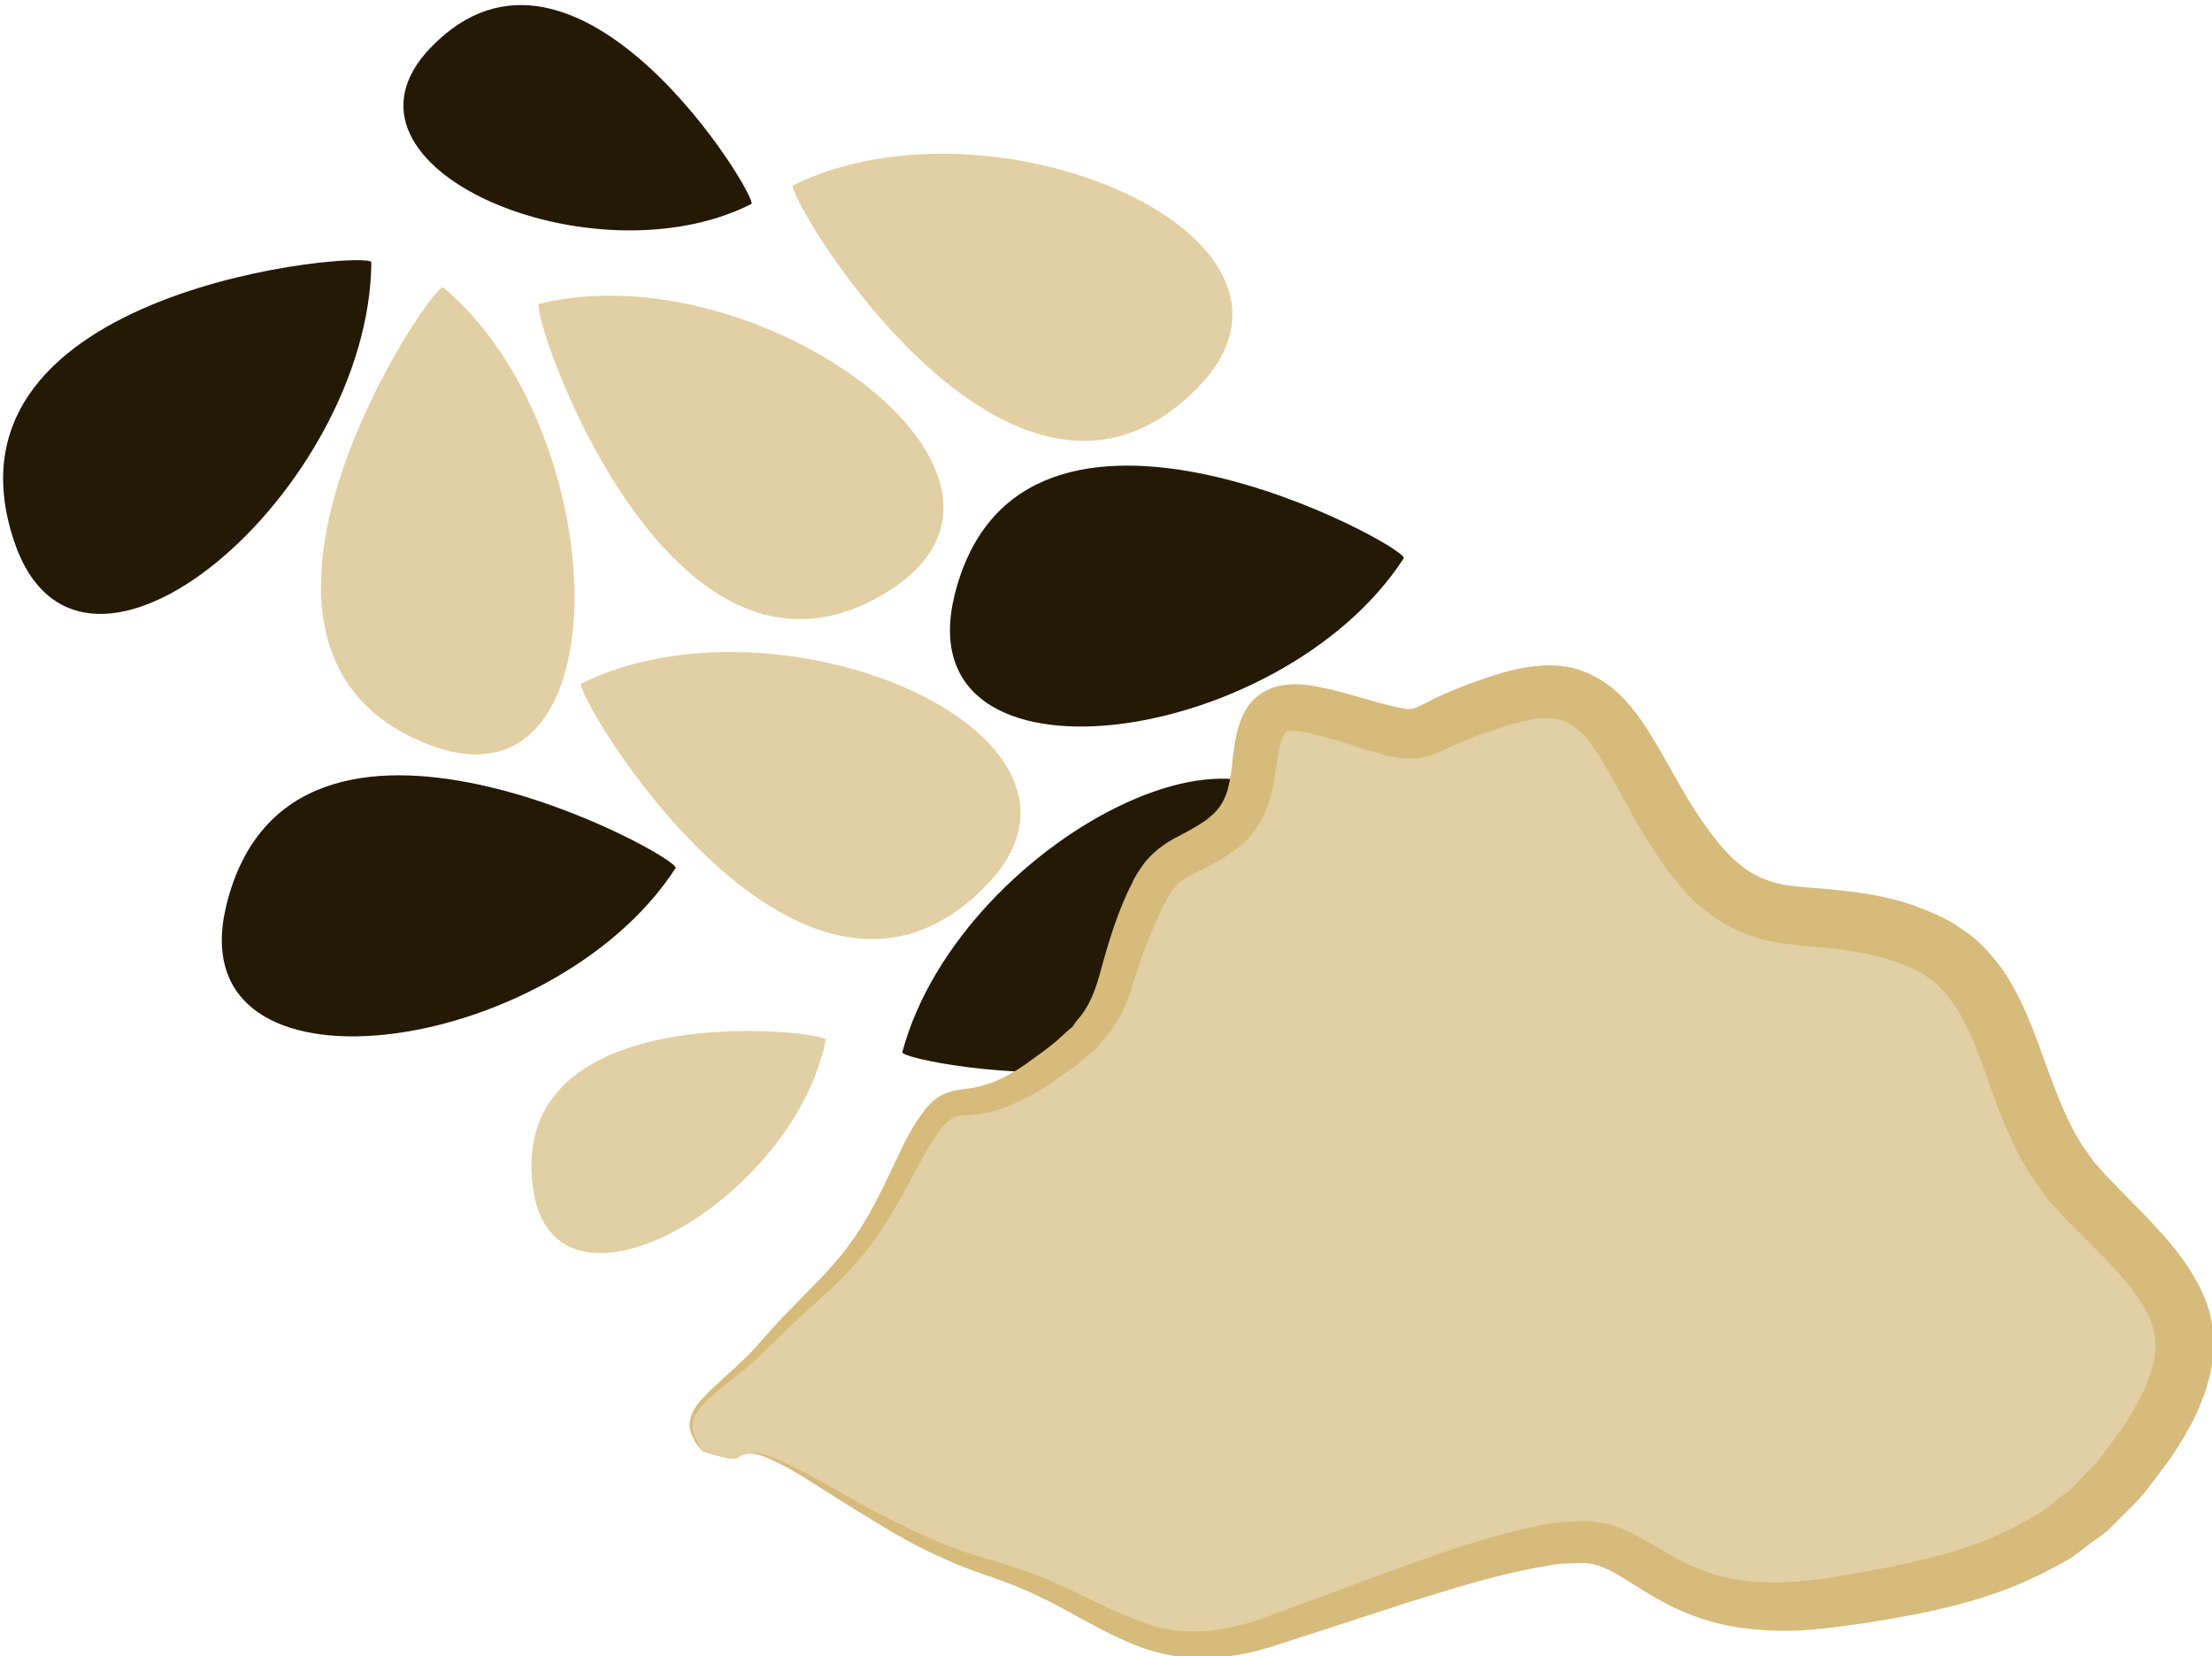 <?xml version="1.0" encoding="UTF-8" standalone="no"?>
<!-- Created with Inkscape (http://www.inkscape.org/) -->

<svg
   xmlns:dc="http://purl.org/dc/elements/1.1/"
   xmlns:cc="http://creativecommons.org/ns#"
   xmlns:rdf="http://www.w3.org/1999/02/22-rdf-syntax-ns#"
   xmlns:svg="http://www.w3.org/2000/svg"
   xmlns="http://www.w3.org/2000/svg"
   xmlns:sodipodi="http://sodipodi.sourceforge.net/DTD/sodipodi-0.dtd"
   xmlns:inkscape="http://www.inkscape.org/namespaces/inkscape"
   width="2283.081mm"
   height="1709.589mm"
   viewBox="0 0 2283.081 1709.589"
   version="1.1"
   id="svg8"
   inkscape:version="0.92.4 (5da689c313, 2019-01-14)"
   sodipodi:docname="Sezam neloupaný mletý.svg">
  <defs
     id="defs2">
    <style
       type="text/css"
       id="style2">
   <![CDATA[
    .str0 {stroke:white;stroke-width:70.56}
    .fil2 {fill:#231904;fill-rule:nonzero}
    .fil1 {fill:#E2CFA3;fill-rule:nonzero}
    .fil0 {fill:white;fill-rule:nonzero}
   ]]>
  </style>
    <style
       type="text/css"
       id="style2-5">
   <![CDATA[
    .fil2 {fill:#006837;fill-rule:nonzero}
    .fil1 {fill:#A31313;fill-rule:nonzero}
    .fil0 {fill:#C91F1F;fill-rule:nonzero}
   ]]>
  </style>
  </defs>
  <sodipodi:namedview
     id="base"
     pagecolor="#ffffff"
     bordercolor="#666666"
     borderopacity="1.0"
     inkscape:pageopacity="0.0"
     inkscape:pageshadow="2"
     inkscape:zoom="0.061871843"
     inkscape:cx="2988.219"
     inkscape:cy="4323.0274"
     inkscape:document-units="mm"
     inkscape:current-layer="Vrstva_x0020_1"
     showgrid="false"
     inkscape:window-width="1920"
     inkscape:window-height="1001"
     inkscape:window-x="-9"
     inkscape:window-y="-9"
     inkscape:window-maximized="1" />
  <g
     inkscape:label="Vrstva 1"
     inkscape:groupmode="layer"
     id="layer1"
     transform="translate(4177.3,1324.098)">
 
 <g
   transform="matrix(0.265,0,0,0.265,-6214.798,-4648.875)"
   id="Vrstva_x0020_1">

  
  <path
   d="m 9415,13666 c -36,-31 -1019,1416 -51,1783 760,289 722,-1220 51,-1783 z"
   style="fill:#e2cfa3;fill-rule:nonzero"
   id="path9"
   class="fil1"
   inkscape:connector-curvature="0" />

  <path
   d="m 10905,16597 c 7,-34 -1240,-182 -1141,574 77,594 1015,55 1141,-574 z"
   style="fill:#e2cfa3;fill-rule:nonzero"
   id="path11"
   class="fil1"
   inkscape:connector-curvature="0" />

  <path
   d="m 9789,13730 c -46,11 505,1679 1374,1110 682,-448 -529,-1319 -1374,-1110 z"
   style="fill:#e2cfa3;fill-rule:nonzero"
   id="path13"
   class="fil1"
   inkscape:connector-curvature="0" />

  <path
   d="m 9953,15209 c -42,21 841,1533 1573,791 574,-584 -790,-1176 -1573,-791 z"
   style="fill:#e2cfa3;fill-rule:nonzero"
   id="path15"
   class="fil1"
   inkscape:connector-curvature="0" />

  <path
   d="m 10778,13268 c -42,21 842,1533 1573,791 575,-584 -789,-1176 -1573,-791 z"
   style="fill:#e2cfa3;fill-rule:nonzero"
   id="path17"
   class="fil1"
   inkscape:connector-curvature="0" />

  <path
   d="m 13156,14721 c 26,-40 -1495,-876 -1749,142 -199,801 1271,597 1749,-142 z"
   style="fill:#231904;fill-rule:nonzero"
   id="path19"
   class="fil2"
   inkscape:connector-curvature="0" />

  <path
   d="m 11203,16645 c -12,45 1689,361 1619,-687 -54,-824 -1390,-167 -1619,687 z"
   style="fill:#231904;fill-rule:nonzero"
   id="path21"
   class="fil2"
   inkscape:connector-curvature="0" />

  <path
   d="m 10320,15928 c 25,-40 -1496,-877 -1749,142 -199,801 1271,597 1749,-142 z"
   style="fill:#231904;fill-rule:nonzero"
   id="path23"
   class="fil2"
   inkscape:connector-curvature="0" />

  <path
   d="m 9135,13568 c 1,-48 -1723,90 -1392,1085 260,782 1385,-200 1392,-1085 z"
   style="fill:#231904;fill-rule:nonzero"
   id="path25"
   class="fil2"
   inkscape:connector-curvature="0" />

  <path
   d="m 10615,13341 c 33,-16 -679,-1202 -1249,-609 -449,467 634,921 1249,609 z"
   style="fill:#231904;fill-rule:nonzero"
   id="path27"
   class="fil2"
   inkscape:connector-curvature="0" />

 </g>


 
 <g
   transform="matrix(0.466,0,0,0.466,-6528.39,-6858.763)"
   id="Vrstva_x0020_1-9">

  <path
   d="m 6679.839,15106.461 c 65,-59 286,164 553,243 267,79 346,237 626,142 280,-95 561,-208 701,-199 139,9 193,183 535,136 342,-48 546,-111 711,-364 165,-253 45,-348 -143,-537 -187,-190 -136,-474 -365,-569 -229,-95 -355,15 -508,-190 -153,-206 -165,-411 -394,-348 -229,63 -165,111 -318,63 -152,-47 -216,-63 -241,16 -26,79 0,174 -102,237 -102,64 -114,32 -178,190 -63,158 -25,206 -216,332 -190,126 -178,-30 -292,207 -114,236 -184,251 -299,378 -114,126 -225,153 -149,248 0,0 68,24 79,15 z"
   style="fill:#e2cfa3;fill-opacity:1;fill-rule:nonzero"
   id="path7"
   class="fil0"
   inkscape:connector-curvature="0" />

  <path
   d="m 6679.839,15106.461 c -1,-1 -2,2 -13,2 -11,-1 -31,-5 -66,-17 -6,-7 -18,-19 -25,-41 -10,-23 4,-56 30,-80 24,-26 56,-52 89,-84 33,-32 65,-74 107,-115 40,-42 86,-84 125,-138 40,-53 71,-118 104,-188 17,-36 34,-73 63,-110 8,-9 16,-19 28,-27 12,-8 26,-13 40,-16 25,-4 43,-5 61,-11 37,-10 73,-31 108,-57 18,-13 36,-26 53,-40 l 24,-22 13,-11 9,-13 c 29,-32 42,-68 55,-117 13,-48 29,-101 50,-150 5,-12 11,-25 18,-38 5,-13 14,-26 23,-39 19,-28 52,-51 76,-63 23,-12 47,-25 65,-38 17,-13 31,-27 39,-45 9,-17 13,-40 17,-65 3,-27 5,-57 14,-91 2,-8 6,-18 9,-27 5,-10 11,-21 19,-31 16,-19 39,-33 64,-38 25,-5 43,-4 61,-2 17,2 33,6 49,9 60,14 121,36 166,43 l 9,2 c 1,-1 3,-1 4,-1 4,0 7,0 11,-2 5,-1 20,-9 32,-15 28,-15 59,-27 90,-39 32,-11 60,-22 95,-30 18,-4 36,-8 56,-9 19,-3 40,-1 61,1 42,7 84,29 114,57 31,28 51,58 70,87 37,59 65,116 99,169 34,53 70,102 112,133 21,15 43,26 69,33 25,7 56,9 89,12 66,5 145,13 217,38 34,13 75,28 109,54 37,23 65,56 90,90 46,69 70,141 94,206 25,70 50,135 86,189 10,12 18,27 29,38 10,12 20,23 34,37 26,27 52,53 78,80 26,28 52,56 76,89 24,34 47,72 60,117 12,46 11,94 2,137 -5,21 -11,42 -19,61 -7,20 -16,37 -25,55 -19,34 -39,66 -62,96 -23,30 -44,61 -72,87 l -40,40 c -13,14 -29,24 -44,35 l -45,34 c -16,10 -33,18 -49,27 -132,70 -271,96 -401,117 -65,9 -132,20 -201,18 -68,-1 -138,-12 -202,-39 -64,-25 -118,-66 -163,-91 -23,-12 -43,-19 -65,-20 -26,1 -50,0 -78,6 -108,17 -215,52 -316,83 -103,34 -201,65 -295,96 -49,15 -99,25 -150,26 -50,1 -100,-9 -144,-25 -88,-34 -156,-81 -226,-113 -35,-17 -69,-30 -103,-42 -34,-11 -69,-24 -99,-38 -63,-27 -116,-58 -163,-87 -95,-57 -165,-107 -217,-131 -26,-13 -47,-19 -62,-17 -15,2 -20,9 -20,9 0,0 5,-7 20,-10 15,-3 38,1 64,12 55,22 128,68 225,120 48,25 103,52 164,76 31,12 63,22 99,32 35,10 72,22 109,38 73,30 147,74 226,100 80,28 168,19 257,-13 92,-34 189,-70 289,-107 102,-36 207,-75 328,-99 29,-7 63,-8 96,-9 37,1 75,13 105,28 60,31 104,64 156,82 51,20 107,27 166,26 58,0 118,-11 182,-22 125,-22 253,-50 361,-111 13,-8 27,-15 40,-23 l 37,-29 c 12,-10 26,-17 36,-29 l 33,-35 c 23,-21 40,-49 60,-75 20,-26 37,-54 51,-82 7,-14 15,-28 19,-42 6,-14 9,-28 13,-41 5,-27 5,-52 -2,-76 -14,-49 -57,-101 -105,-151 -26,-26 -51,-52 -77,-78 -13,-12 -27,-28 -41,-44 -15,-15 -26,-33 -38,-50 -48,-69 -76,-146 -102,-217 -23,-67 -46,-129 -78,-176 -17,-23 -34,-44 -56,-58 -21,-16 -46,-26 -76,-37 -59,-20 -118,-27 -186,-33 -35,-3 -72,-6 -112,-17 -39,-11 -78,-30 -111,-55 -16,-12 -32,-25 -45,-39 -14,-14 -25,-29 -37,-43 -23,-29 -41,-58 -60,-88 -36,-58 -65,-118 -96,-170 -16,-24 -31,-48 -48,-63 -17,-16 -33,-25 -53,-29 -20,-2 -44,-2 -70,5 -26,5 -56,16 -84,24 -26,10 -53,20 -79,32 -15,7 -27,15 -51,21 -11,4 -23,5 -35,6 h -18 l -14,-2 -28,-5 -23,-7 c -16,-4 -32,-9 -45,-14 -28,-9 -56,-17 -82,-24 -13,-3 -26,-7 -37,-8 -11,-2 -23,-2 -26,-1 -4,0 -7,2 -9,4 -2,1 -2,4 -4,6 -2,5 -4,8 -5,14 -7,20 -10,48 -14,77 -6,29 -11,63 -30,95 -15,32 -43,58 -70,76 -27,18 -51,30 -76,42 -24,12 -36,20 -48,35 -6,8 -12,17 -17,28 -6,10 -12,20 -16,32 -22,46 -38,90 -53,138 -4,12 -8,24 -12,37 -5,12 -10,25 -15,37 -7,13 -14,25 -22,37 -7,12 -17,21 -25,31 l -14,16 -14,12 -29,25 c -20,14 -40,27 -59,41 -40,26 -83,49 -131,61 -24,6 -50,6 -66,8 -15,3 -24,9 -37,22 -23,28 -42,63 -60,97 -37,69 -73,135 -118,189 -44,55 -94,96 -136,135 -43,38 -77,77 -114,108 -35,31 -69,55 -94,78 -25,23 -39,50 -32,71 5,22 16,34 20,42 35,12 55,17 66,17 11,1 12,-2 13,-1 z"
   style="fill:#d6bb7c;fill-opacity:1;fill-rule:nonzero"
   id="path9-8"
   class="fil1"
   inkscape:connector-curvature="0" />

  
  
  
 </g>

</g>
</svg>
